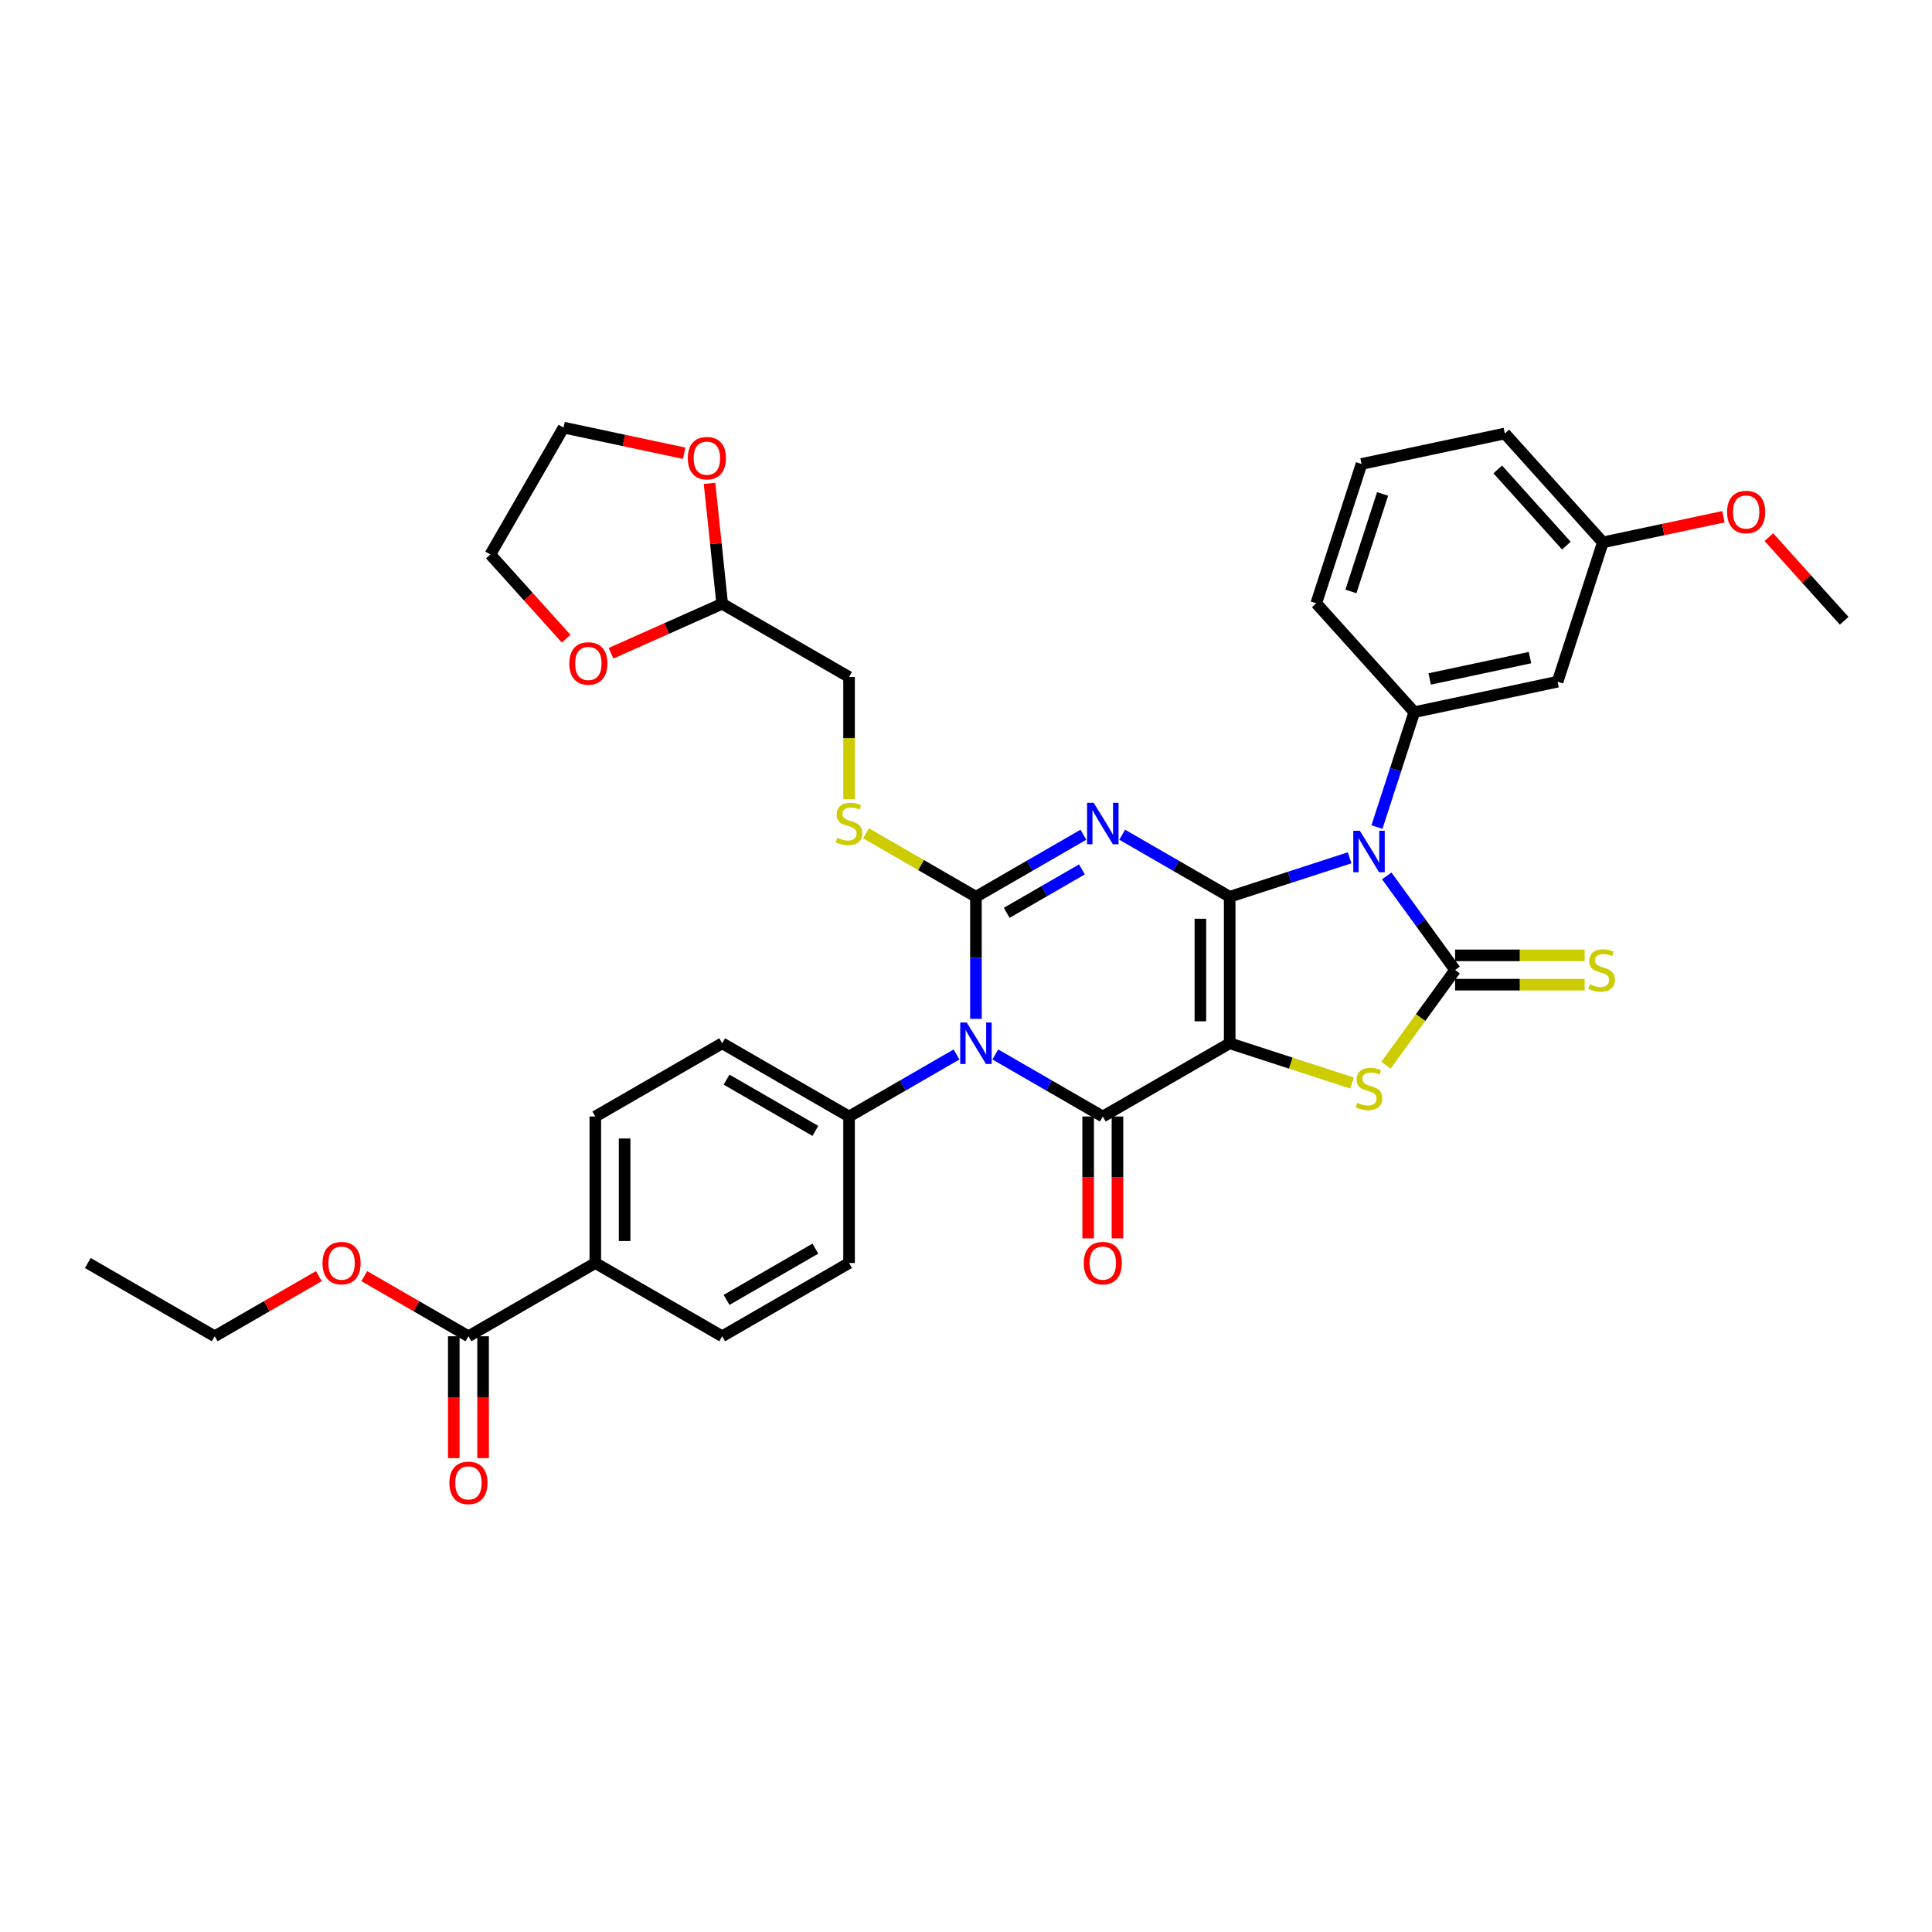 <?xml version='1.0' encoding='iso-8859-1'?>
<svg version='1.1' baseProfile='full'
              xmlns='http://www.w3.org/2000/svg'
                      xmlns:rdkit='http://www.rdkit.org/xml'
                      xmlns:xlink='http://www.w3.org/1999/xlink'
                  xml:space='preserve'
width='1000px' height='1000px' viewBox='0 0 1000 1000'>
<!-- END OF HEADER -->
<rect style='opacity:1.0;fill:#FFFFFF;stroke:none' width='1000' height='1000' x='0' y='0'> </rect>
<path class='bond-0' d='M 636.481,464.165 L 636.481,539.993' style='fill:none;fill-rule:evenodd;stroke:#000000;stroke-width:6px;stroke-linecap:butt;stroke-linejoin:miter;stroke-opacity:1' />
<path class='bond-0' d='M 621.315,475.539 L 621.315,528.619' style='fill:none;fill-rule:evenodd;stroke:#000000;stroke-width:6px;stroke-linecap:butt;stroke-linejoin:miter;stroke-opacity:1' />
<path class='bond-1' d='M 636.481,464.165 L 608.666,448.106' style='fill:none;fill-rule:evenodd;stroke:#000000;stroke-width:6px;stroke-linecap:butt;stroke-linejoin:miter;stroke-opacity:1' />
<path class='bond-1' d='M 608.666,448.106 L 580.851,432.047' style='fill:none;fill-rule:evenodd;stroke:#0000FF;stroke-width:6px;stroke-linecap:butt;stroke-linejoin:miter;stroke-opacity:1' />
<path class='bond-2' d='M 636.481,464.165 L 667.52,454.08' style='fill:none;fill-rule:evenodd;stroke:#000000;stroke-width:6px;stroke-linecap:butt;stroke-linejoin:miter;stroke-opacity:1' />
<path class='bond-2' d='M 667.52,454.08 L 698.558,443.994' style='fill:none;fill-rule:evenodd;stroke:#0000FF;stroke-width:6px;stroke-linecap:butt;stroke-linejoin:miter;stroke-opacity:1' />
<path class='bond-5' d='M 636.481,539.993 L 570.811,577.908' style='fill:none;fill-rule:evenodd;stroke:#000000;stroke-width:6px;stroke-linecap:butt;stroke-linejoin:miter;stroke-opacity:1' />
<path class='bond-7' d='M 636.481,539.993 L 668.149,550.283' style='fill:none;fill-rule:evenodd;stroke:#000000;stroke-width:6px;stroke-linecap:butt;stroke-linejoin:miter;stroke-opacity:1' />
<path class='bond-7' d='M 668.149,550.283 L 699.817,560.573' style='fill:none;fill-rule:evenodd;stroke:#CCCC00;stroke-width:6px;stroke-linecap:butt;stroke-linejoin:miter;stroke-opacity:1' />
<path class='bond-3' d='M 560.771,432.047 L 532.957,448.106' style='fill:none;fill-rule:evenodd;stroke:#0000FF;stroke-width:6px;stroke-linecap:butt;stroke-linejoin:miter;stroke-opacity:1' />
<path class='bond-3' d='M 532.957,448.106 L 505.142,464.165' style='fill:none;fill-rule:evenodd;stroke:#000000;stroke-width:6px;stroke-linecap:butt;stroke-linejoin:miter;stroke-opacity:1' />
<path class='bond-3' d='M 560.01,449.998 L 540.539,461.24' style='fill:none;fill-rule:evenodd;stroke:#0000FF;stroke-width:6px;stroke-linecap:butt;stroke-linejoin:miter;stroke-opacity:1' />
<path class='bond-3' d='M 540.539,461.24 L 521.069,472.481' style='fill:none;fill-rule:evenodd;stroke:#000000;stroke-width:6px;stroke-linecap:butt;stroke-linejoin:miter;stroke-opacity:1' />
<path class='bond-6' d='M 717.777,453.365 L 735.473,477.722' style='fill:none;fill-rule:evenodd;stroke:#0000FF;stroke-width:6px;stroke-linecap:butt;stroke-linejoin:miter;stroke-opacity:1' />
<path class='bond-6' d='M 735.473,477.722 L 753.169,502.079' style='fill:none;fill-rule:evenodd;stroke:#000000;stroke-width:6px;stroke-linecap:butt;stroke-linejoin:miter;stroke-opacity:1' />
<path class='bond-8' d='M 712.703,428.099 L 722.367,398.357' style='fill:none;fill-rule:evenodd;stroke:#0000FF;stroke-width:6px;stroke-linecap:butt;stroke-linejoin:miter;stroke-opacity:1' />
<path class='bond-8' d='M 722.367,398.357 L 732.03,368.615' style='fill:none;fill-rule:evenodd;stroke:#000000;stroke-width:6px;stroke-linecap:butt;stroke-linejoin:miter;stroke-opacity:1' />
<path class='bond-4' d='M 505.142,464.165 L 505.142,495.762' style='fill:none;fill-rule:evenodd;stroke:#000000;stroke-width:6px;stroke-linecap:butt;stroke-linejoin:miter;stroke-opacity:1' />
<path class='bond-4' d='M 505.142,495.762 L 505.142,527.36' style='fill:none;fill-rule:evenodd;stroke:#0000FF;stroke-width:6px;stroke-linecap:butt;stroke-linejoin:miter;stroke-opacity:1' />
<path class='bond-9' d='M 505.142,464.165 L 476.697,447.742' style='fill:none;fill-rule:evenodd;stroke:#000000;stroke-width:6px;stroke-linecap:butt;stroke-linejoin:miter;stroke-opacity:1' />
<path class='bond-9' d='M 476.697,447.742 L 448.253,431.32' style='fill:none;fill-rule:evenodd;stroke:#CCCC00;stroke-width:6px;stroke-linecap:butt;stroke-linejoin:miter;stroke-opacity:1' />
<path class='bond-10' d='M 495.102,545.79 L 467.287,561.849' style='fill:none;fill-rule:evenodd;stroke:#0000FF;stroke-width:6px;stroke-linecap:butt;stroke-linejoin:miter;stroke-opacity:1' />
<path class='bond-10' d='M 467.287,561.849 L 439.472,577.908' style='fill:none;fill-rule:evenodd;stroke:#000000;stroke-width:6px;stroke-linecap:butt;stroke-linejoin:miter;stroke-opacity:1' />
<path class='bond-37' d='M 515.181,545.79 L 542.996,561.849' style='fill:none;fill-rule:evenodd;stroke:#0000FF;stroke-width:6px;stroke-linecap:butt;stroke-linejoin:miter;stroke-opacity:1' />
<path class='bond-37' d='M 542.996,561.849 L 570.811,577.908' style='fill:none;fill-rule:evenodd;stroke:#000000;stroke-width:6px;stroke-linecap:butt;stroke-linejoin:miter;stroke-opacity:1' />
<path class='bond-14' d='M 563.228,577.908 L 563.228,609.445' style='fill:none;fill-rule:evenodd;stroke:#000000;stroke-width:6px;stroke-linecap:butt;stroke-linejoin:miter;stroke-opacity:1' />
<path class='bond-14' d='M 563.228,609.445 L 563.228,640.982' style='fill:none;fill-rule:evenodd;stroke:#FF0000;stroke-width:6px;stroke-linecap:butt;stroke-linejoin:miter;stroke-opacity:1' />
<path class='bond-14' d='M 578.394,577.908 L 578.394,609.445' style='fill:none;fill-rule:evenodd;stroke:#000000;stroke-width:6px;stroke-linecap:butt;stroke-linejoin:miter;stroke-opacity:1' />
<path class='bond-14' d='M 578.394,609.445 L 578.394,640.982' style='fill:none;fill-rule:evenodd;stroke:#FF0000;stroke-width:6px;stroke-linecap:butt;stroke-linejoin:miter;stroke-opacity:1' />
<path class='bond-11' d='M 753.169,509.662 L 786.693,509.662' style='fill:none;fill-rule:evenodd;stroke:#000000;stroke-width:6px;stroke-linecap:butt;stroke-linejoin:miter;stroke-opacity:1' />
<path class='bond-11' d='M 786.693,509.662 L 820.217,509.662' style='fill:none;fill-rule:evenodd;stroke:#CCCC00;stroke-width:6px;stroke-linecap:butt;stroke-linejoin:miter;stroke-opacity:1' />
<path class='bond-11' d='M 753.169,494.496 L 786.693,494.496' style='fill:none;fill-rule:evenodd;stroke:#000000;stroke-width:6px;stroke-linecap:butt;stroke-linejoin:miter;stroke-opacity:1' />
<path class='bond-11' d='M 786.693,494.496 L 820.217,494.496' style='fill:none;fill-rule:evenodd;stroke:#CCCC00;stroke-width:6px;stroke-linecap:butt;stroke-linejoin:miter;stroke-opacity:1' />
<path class='bond-36' d='M 753.169,502.079 L 735.274,526.709' style='fill:none;fill-rule:evenodd;stroke:#000000;stroke-width:6px;stroke-linecap:butt;stroke-linejoin:miter;stroke-opacity:1' />
<path class='bond-36' d='M 735.274,526.709 L 717.379,551.34' style='fill:none;fill-rule:evenodd;stroke:#CCCC00;stroke-width:6px;stroke-linecap:butt;stroke-linejoin:miter;stroke-opacity:1' />
<path class='bond-13' d='M 732.03,368.615 L 806.202,352.849' style='fill:none;fill-rule:evenodd;stroke:#000000;stroke-width:6px;stroke-linecap:butt;stroke-linejoin:miter;stroke-opacity:1' />
<path class='bond-13' d='M 740.003,351.416 L 791.923,340.38' style='fill:none;fill-rule:evenodd;stroke:#000000;stroke-width:6px;stroke-linecap:butt;stroke-linejoin:miter;stroke-opacity:1' />
<path class='bond-27' d='M 732.03,368.615 L 681.291,312.263' style='fill:none;fill-rule:evenodd;stroke:#000000;stroke-width:6px;stroke-linecap:butt;stroke-linejoin:miter;stroke-opacity:1' />
<path class='bond-24' d='M 439.472,413.648 L 439.472,382.035' style='fill:none;fill-rule:evenodd;stroke:#CCCC00;stroke-width:6px;stroke-linecap:butt;stroke-linejoin:miter;stroke-opacity:1' />
<path class='bond-24' d='M 439.472,382.035 L 439.472,350.422' style='fill:none;fill-rule:evenodd;stroke:#000000;stroke-width:6px;stroke-linecap:butt;stroke-linejoin:miter;stroke-opacity:1' />
<path class='bond-20' d='M 439.472,577.908 L 439.472,653.736' style='fill:none;fill-rule:evenodd;stroke:#000000;stroke-width:6px;stroke-linecap:butt;stroke-linejoin:miter;stroke-opacity:1' />
<path class='bond-21' d='M 439.472,577.908 L 373.802,539.993' style='fill:none;fill-rule:evenodd;stroke:#000000;stroke-width:6px;stroke-linecap:butt;stroke-linejoin:miter;stroke-opacity:1' />
<path class='bond-21' d='M 422.039,585.354 L 376.07,558.814' style='fill:none;fill-rule:evenodd;stroke:#000000;stroke-width:6px;stroke-linecap:butt;stroke-linejoin:miter;stroke-opacity:1' />
<path class='bond-12' d='M 242.463,691.651 L 308.133,653.736' style='fill:none;fill-rule:evenodd;stroke:#000000;stroke-width:6px;stroke-linecap:butt;stroke-linejoin:miter;stroke-opacity:1' />
<path class='bond-19' d='M 234.88,691.651 L 234.88,723.188' style='fill:none;fill-rule:evenodd;stroke:#000000;stroke-width:6px;stroke-linecap:butt;stroke-linejoin:miter;stroke-opacity:1' />
<path class='bond-19' d='M 234.88,723.188 L 234.88,754.725' style='fill:none;fill-rule:evenodd;stroke:#FF0000;stroke-width:6px;stroke-linecap:butt;stroke-linejoin:miter;stroke-opacity:1' />
<path class='bond-19' d='M 250.046,691.651 L 250.046,723.188' style='fill:none;fill-rule:evenodd;stroke:#000000;stroke-width:6px;stroke-linecap:butt;stroke-linejoin:miter;stroke-opacity:1' />
<path class='bond-19' d='M 250.046,723.188 L 250.046,754.725' style='fill:none;fill-rule:evenodd;stroke:#FF0000;stroke-width:6px;stroke-linecap:butt;stroke-linejoin:miter;stroke-opacity:1' />
<path class='bond-26' d='M 242.463,691.651 L 215.505,676.086' style='fill:none;fill-rule:evenodd;stroke:#000000;stroke-width:6px;stroke-linecap:butt;stroke-linejoin:miter;stroke-opacity:1' />
<path class='bond-26' d='M 215.505,676.086 L 188.547,660.522' style='fill:none;fill-rule:evenodd;stroke:#FF0000;stroke-width:6px;stroke-linecap:butt;stroke-linejoin:miter;stroke-opacity:1' />
<path class='bond-25' d='M 806.202,352.849 L 829.634,280.732' style='fill:none;fill-rule:evenodd;stroke:#000000;stroke-width:6px;stroke-linecap:butt;stroke-linejoin:miter;stroke-opacity:1' />
<path class='bond-15' d='M 308.133,653.736 L 308.133,577.908' style='fill:none;fill-rule:evenodd;stroke:#000000;stroke-width:6px;stroke-linecap:butt;stroke-linejoin:miter;stroke-opacity:1' />
<path class='bond-15' d='M 323.299,642.362 L 323.299,589.282' style='fill:none;fill-rule:evenodd;stroke:#000000;stroke-width:6px;stroke-linecap:butt;stroke-linejoin:miter;stroke-opacity:1' />
<path class='bond-39' d='M 308.133,653.736 L 373.802,691.651' style='fill:none;fill-rule:evenodd;stroke:#000000;stroke-width:6px;stroke-linecap:butt;stroke-linejoin:miter;stroke-opacity:1' />
<path class='bond-16' d='M 373.802,312.507 L 439.472,350.422' style='fill:none;fill-rule:evenodd;stroke:#000000;stroke-width:6px;stroke-linecap:butt;stroke-linejoin:miter;stroke-opacity:1' />
<path class='bond-17' d='M 373.802,312.507 L 345.043,325.312' style='fill:none;fill-rule:evenodd;stroke:#000000;stroke-width:6px;stroke-linecap:butt;stroke-linejoin:miter;stroke-opacity:1' />
<path class='bond-17' d='M 345.043,325.312 L 316.283,338.117' style='fill:none;fill-rule:evenodd;stroke:#FF0000;stroke-width:6px;stroke-linecap:butt;stroke-linejoin:miter;stroke-opacity:1' />
<path class='bond-18' d='M 373.802,312.507 L 370.527,281.345' style='fill:none;fill-rule:evenodd;stroke:#000000;stroke-width:6px;stroke-linecap:butt;stroke-linejoin:miter;stroke-opacity:1' />
<path class='bond-18' d='M 370.527,281.345 L 367.252,250.182' style='fill:none;fill-rule:evenodd;stroke:#FF0000;stroke-width:6px;stroke-linecap:butt;stroke-linejoin:miter;stroke-opacity:1' />
<path class='bond-31' d='M 293.045,330.595 L 273.418,308.797' style='fill:none;fill-rule:evenodd;stroke:#FF0000;stroke-width:6px;stroke-linecap:butt;stroke-linejoin:miter;stroke-opacity:1' />
<path class='bond-31' d='M 273.418,308.797 L 253.79,286.998' style='fill:none;fill-rule:evenodd;stroke:#000000;stroke-width:6px;stroke-linecap:butt;stroke-linejoin:miter;stroke-opacity:1' />
<path class='bond-30' d='M 354.123,234.596 L 322.914,227.962' style='fill:none;fill-rule:evenodd;stroke:#FF0000;stroke-width:6px;stroke-linecap:butt;stroke-linejoin:miter;stroke-opacity:1' />
<path class='bond-30' d='M 322.914,227.962 L 291.705,221.328' style='fill:none;fill-rule:evenodd;stroke:#000000;stroke-width:6px;stroke-linecap:butt;stroke-linejoin:miter;stroke-opacity:1' />
<path class='bond-22' d='M 439.472,653.736 L 373.802,691.651' style='fill:none;fill-rule:evenodd;stroke:#000000;stroke-width:6px;stroke-linecap:butt;stroke-linejoin:miter;stroke-opacity:1' />
<path class='bond-22' d='M 422.039,646.29 L 376.07,672.83' style='fill:none;fill-rule:evenodd;stroke:#000000;stroke-width:6px;stroke-linecap:butt;stroke-linejoin:miter;stroke-opacity:1' />
<path class='bond-23' d='M 373.802,539.993 L 308.133,577.908' style='fill:none;fill-rule:evenodd;stroke:#000000;stroke-width:6px;stroke-linecap:butt;stroke-linejoin:miter;stroke-opacity:1' />
<path class='bond-28' d='M 829.634,280.732 L 860.844,274.098' style='fill:none;fill-rule:evenodd;stroke:#000000;stroke-width:6px;stroke-linecap:butt;stroke-linejoin:miter;stroke-opacity:1' />
<path class='bond-28' d='M 860.844,274.098 L 892.053,267.464' style='fill:none;fill-rule:evenodd;stroke:#FF0000;stroke-width:6px;stroke-linecap:butt;stroke-linejoin:miter;stroke-opacity:1' />
<path class='bond-38' d='M 829.634,280.732 L 778.895,224.38' style='fill:none;fill-rule:evenodd;stroke:#000000;stroke-width:6px;stroke-linecap:butt;stroke-linejoin:miter;stroke-opacity:1' />
<path class='bond-38' d='M 810.753,282.427 L 775.236,242.981' style='fill:none;fill-rule:evenodd;stroke:#000000;stroke-width:6px;stroke-linecap:butt;stroke-linejoin:miter;stroke-opacity:1' />
<path class='bond-33' d='M 165.04,660.522 L 138.082,676.086' style='fill:none;fill-rule:evenodd;stroke:#FF0000;stroke-width:6px;stroke-linecap:butt;stroke-linejoin:miter;stroke-opacity:1' />
<path class='bond-33' d='M 138.082,676.086 L 111.124,691.651' style='fill:none;fill-rule:evenodd;stroke:#000000;stroke-width:6px;stroke-linecap:butt;stroke-linejoin:miter;stroke-opacity:1' />
<path class='bond-29' d='M 681.291,312.263 L 704.724,240.146' style='fill:none;fill-rule:evenodd;stroke:#000000;stroke-width:6px;stroke-linecap:butt;stroke-linejoin:miter;stroke-opacity:1' />
<path class='bond-29' d='M 699.23,306.132 L 715.632,255.65' style='fill:none;fill-rule:evenodd;stroke:#000000;stroke-width:6px;stroke-linecap:butt;stroke-linejoin:miter;stroke-opacity:1' />
<path class='bond-34' d='M 915.56,278.02 L 935.053,299.669' style='fill:none;fill-rule:evenodd;stroke:#FF0000;stroke-width:6px;stroke-linecap:butt;stroke-linejoin:miter;stroke-opacity:1' />
<path class='bond-34' d='M 935.053,299.669 L 954.545,321.318' style='fill:none;fill-rule:evenodd;stroke:#000000;stroke-width:6px;stroke-linecap:butt;stroke-linejoin:miter;stroke-opacity:1' />
<path class='bond-32' d='M 704.724,240.146 L 778.895,224.38' style='fill:none;fill-rule:evenodd;stroke:#000000;stroke-width:6px;stroke-linecap:butt;stroke-linejoin:miter;stroke-opacity:1' />
<path class='bond-40' d='M 291.705,221.328 L 253.79,286.998' style='fill:none;fill-rule:evenodd;stroke:#000000;stroke-width:6px;stroke-linecap:butt;stroke-linejoin:miter;stroke-opacity:1' />
<path class='bond-35' d='M 111.124,691.651 L 45.455,653.736' style='fill:none;fill-rule:evenodd;stroke:#000000;stroke-width:6px;stroke-linecap:butt;stroke-linejoin:miter;stroke-opacity:1' />
<path  class='atom-2' d='M 566.064 415.513
L 573.101 426.887
Q 573.799 428.01, 574.921 430.042
Q 576.043 432.074, 576.104 432.195
L 576.104 415.513
L 578.955 415.513
L 578.955 436.988
L 576.013 436.988
L 568.46 424.552
Q 567.581 423.096, 566.641 421.428
Q 565.731 419.759, 565.458 419.244
L 565.458 436.988
L 562.667 436.988
L 562.667 415.513
L 566.064 415.513
' fill='#0000FF'/>
<path  class='atom-3' d='M 703.851 429.995
L 710.888 441.369
Q 711.586 442.492, 712.708 444.524
Q 713.83 446.556, 713.891 446.677
L 713.891 429.995
L 716.742 429.995
L 716.742 451.47
L 713.8 451.47
L 706.247 439.034
Q 705.368 437.578, 704.428 435.91
Q 703.518 434.241, 703.245 433.726
L 703.245 451.47
L 700.454 451.47
L 700.454 429.995
L 703.851 429.995
' fill='#0000FF'/>
<path  class='atom-5' d='M 500.395 529.256
L 507.432 540.63
Q 508.129 541.753, 509.252 543.785
Q 510.374 545.817, 510.434 545.938
L 510.434 529.256
L 513.286 529.256
L 513.286 550.731
L 510.343 550.731
L 502.791 538.295
Q 501.911 536.839, 500.971 535.171
Q 500.061 533.502, 499.788 532.987
L 499.788 550.731
L 496.998 550.731
L 496.998 529.256
L 500.395 529.256
' fill='#0000FF'/>
<path  class='atom-8' d='M 702.532 570.796
Q 702.774 570.887, 703.775 571.312
Q 704.776 571.737, 705.868 572.009
Q 706.991 572.252, 708.082 572.252
Q 710.115 572.252, 711.298 571.282
Q 712.481 570.281, 712.481 568.552
Q 712.481 567.369, 711.874 566.641
Q 711.298 565.913, 710.388 565.519
Q 709.478 565.124, 707.961 564.669
Q 706.05 564.093, 704.898 563.547
Q 703.775 563.001, 702.956 561.848
Q 702.168 560.696, 702.168 558.755
Q 702.168 556.055, 703.988 554.387
Q 705.838 552.719, 709.478 552.719
Q 711.965 552.719, 714.786 553.902
L 714.088 556.237
Q 711.51 555.176, 709.569 555.176
Q 707.476 555.176, 706.323 556.055
Q 705.171 556.904, 705.201 558.391
Q 705.201 559.543, 705.777 560.241
Q 706.384 560.939, 707.233 561.333
Q 708.113 561.727, 709.569 562.182
Q 711.51 562.789, 712.663 563.395
Q 713.815 564.002, 714.634 565.246
Q 715.483 566.459, 715.483 568.552
Q 715.483 571.524, 713.481 573.132
Q 711.51 574.709, 708.204 574.709
Q 706.293 574.709, 704.837 574.284
Q 703.411 573.89, 701.713 573.192
L 702.532 570.796
' fill='#CCCC00'/>
<path  class='atom-10' d='M 433.406 433.621
Q 433.648 433.712, 434.649 434.136
Q 435.65 434.561, 436.742 434.834
Q 437.864 435.077, 438.956 435.077
Q 440.989 435.077, 442.172 434.106
Q 443.354 433.105, 443.354 431.376
Q 443.354 430.193, 442.748 429.465
Q 442.172 428.737, 441.262 428.343
Q 440.352 427.949, 438.835 427.494
Q 436.924 426.918, 435.772 426.372
Q 434.649 425.826, 433.83 424.673
Q 433.042 423.52, 433.042 421.579
Q 433.042 418.88, 434.862 417.212
Q 436.712 415.543, 440.352 415.543
Q 442.839 415.543, 445.66 416.726
L 444.962 419.062
Q 442.384 418, 440.443 418
Q 438.35 418, 437.197 418.88
Q 436.045 419.729, 436.075 421.215
Q 436.075 422.368, 436.651 423.065
Q 437.258 423.763, 438.107 424.157
Q 438.987 424.552, 440.443 425.007
Q 442.384 425.613, 443.536 426.22
Q 444.689 426.827, 445.508 428.07
Q 446.357 429.283, 446.357 431.376
Q 446.357 434.349, 444.355 435.956
Q 442.384 437.534, 439.078 437.534
Q 437.167 437.534, 435.711 437.109
Q 434.285 436.715, 432.587 436.017
L 433.406 433.621
' fill='#CCCC00'/>
<path  class='atom-12' d='M 822.932 509.45
Q 823.174 509.541, 824.175 509.965
Q 825.176 510.39, 826.268 510.663
Q 827.39 510.905, 828.482 510.905
Q 830.514 510.905, 831.697 509.935
Q 832.88 508.934, 832.88 507.205
Q 832.88 506.022, 832.274 505.294
Q 831.697 504.566, 830.787 504.172
Q 829.877 503.778, 828.361 503.323
Q 826.45 502.746, 825.297 502.2
Q 824.175 501.654, 823.356 500.502
Q 822.568 499.349, 822.568 497.408
Q 822.568 494.708, 824.387 493.04
Q 826.238 491.372, 829.877 491.372
Q 832.365 491.372, 835.185 492.555
L 834.488 494.89
Q 831.91 493.829, 829.968 493.829
Q 827.876 493.829, 826.723 494.708
Q 825.57 495.558, 825.601 497.044
Q 825.601 498.197, 826.177 498.894
Q 826.784 499.592, 827.633 499.986
Q 828.513 500.38, 829.968 500.835
Q 831.91 501.442, 833.062 502.049
Q 834.215 502.655, 835.034 503.899
Q 835.883 505.112, 835.883 507.205
Q 835.883 510.177, 833.881 511.785
Q 831.91 513.362, 828.604 513.362
Q 826.693 513.362, 825.237 512.938
Q 823.811 512.543, 822.113 511.846
L 822.932 509.45
' fill='#CCCC00'/>
<path  class='atom-15' d='M 560.953 653.797
Q 560.953 648.641, 563.501 645.759
Q 566.049 642.878, 570.811 642.878
Q 575.573 642.878, 578.121 645.759
Q 580.669 648.641, 580.669 653.797
Q 580.669 659.014, 578.091 661.987
Q 575.513 664.929, 570.811 664.929
Q 566.079 664.929, 563.501 661.987
Q 560.953 659.044, 560.953 653.797
M 570.811 662.502
Q 574.087 662.502, 575.846 660.318
Q 577.636 658.104, 577.636 653.797
Q 577.636 649.581, 575.846 647.458
Q 574.087 645.304, 570.811 645.304
Q 567.535 645.304, 565.746 647.427
Q 563.987 649.551, 563.987 653.797
Q 563.987 658.134, 565.746 660.318
Q 567.535 662.502, 570.811 662.502
' fill='#FF0000'/>
<path  class='atom-18' d='M 294.672 343.41
Q 294.672 338.254, 297.22 335.372
Q 299.767 332.491, 304.529 332.491
Q 309.292 332.491, 311.839 335.372
Q 314.387 338.254, 314.387 343.41
Q 314.387 348.627, 311.809 351.6
Q 309.231 354.542, 304.529 354.542
Q 299.798 354.542, 297.22 351.6
Q 294.672 348.658, 294.672 343.41
M 304.529 352.115
Q 307.805 352.115, 309.564 349.931
Q 311.354 347.717, 311.354 343.41
Q 311.354 339.194, 309.564 337.071
Q 307.805 334.917, 304.529 334.917
Q 301.254 334.917, 299.464 337.041
Q 297.705 339.164, 297.705 343.41
Q 297.705 347.748, 299.464 349.931
Q 301.254 352.115, 304.529 352.115
' fill='#FF0000'/>
<path  class='atom-19' d='M 356.018 237.155
Q 356.018 231.998, 358.566 229.117
Q 361.114 226.235, 365.876 226.235
Q 370.638 226.235, 373.186 229.117
Q 375.734 231.998, 375.734 237.155
Q 375.734 242.372, 373.156 245.344
Q 370.578 248.286, 365.876 248.286
Q 361.144 248.286, 358.566 245.344
Q 356.018 242.402, 356.018 237.155
M 365.876 245.86
Q 369.152 245.86, 370.911 243.676
Q 372.701 241.462, 372.701 237.155
Q 372.701 232.939, 370.911 230.815
Q 369.152 228.662, 365.876 228.662
Q 362.6 228.662, 360.811 230.785
Q 359.052 232.908, 359.052 237.155
Q 359.052 241.492, 360.811 243.676
Q 362.6 245.86, 365.876 245.86
' fill='#FF0000'/>
<path  class='atom-20' d='M 232.606 767.54
Q 232.606 762.384, 235.153 759.502
Q 237.701 756.621, 242.463 756.621
Q 247.225 756.621, 249.773 759.502
Q 252.321 762.384, 252.321 767.54
Q 252.321 772.757, 249.743 775.73
Q 247.165 778.672, 242.463 778.672
Q 237.732 778.672, 235.153 775.73
Q 232.606 772.787, 232.606 767.54
M 242.463 776.245
Q 245.739 776.245, 247.498 774.061
Q 249.288 771.847, 249.288 767.54
Q 249.288 763.324, 247.498 761.201
Q 245.739 759.047, 242.463 759.047
Q 239.187 759.047, 237.398 761.17
Q 235.639 763.294, 235.639 767.54
Q 235.639 771.877, 237.398 774.061
Q 239.187 776.245, 242.463 776.245
' fill='#FF0000'/>
<path  class='atom-27' d='M 166.936 653.797
Q 166.936 648.641, 169.484 645.759
Q 172.032 642.878, 176.794 642.878
Q 181.556 642.878, 184.104 645.759
Q 186.651 648.641, 186.651 653.797
Q 186.651 659.014, 184.073 661.987
Q 181.495 664.929, 176.794 664.929
Q 172.062 664.929, 169.484 661.987
Q 166.936 659.044, 166.936 653.797
M 176.794 662.502
Q 180.07 662.502, 181.829 660.318
Q 183.618 658.104, 183.618 653.797
Q 183.618 649.581, 181.829 647.458
Q 180.07 645.304, 176.794 645.304
Q 173.518 645.304, 171.728 647.427
Q 169.969 649.551, 169.969 653.797
Q 169.969 658.134, 171.728 660.318
Q 173.518 662.502, 176.794 662.502
' fill='#FF0000'/>
<path  class='atom-29' d='M 893.948 265.027
Q 893.948 259.87, 896.496 256.989
Q 899.044 254.108, 903.806 254.108
Q 908.568 254.108, 911.116 256.989
Q 913.664 259.87, 913.664 265.027
Q 913.664 270.244, 911.086 273.216
Q 908.508 276.158, 903.806 276.158
Q 899.074 276.158, 896.496 273.216
Q 893.948 270.274, 893.948 265.027
M 903.806 273.732
Q 907.082 273.732, 908.841 271.548
Q 910.631 269.334, 910.631 265.027
Q 910.631 260.811, 908.841 258.688
Q 907.082 256.534, 903.806 256.534
Q 900.53 256.534, 898.741 258.657
Q 896.982 260.78, 896.982 265.027
Q 896.982 269.364, 898.741 271.548
Q 900.53 273.732, 903.806 273.732
' fill='#FF0000'/>
</svg>
